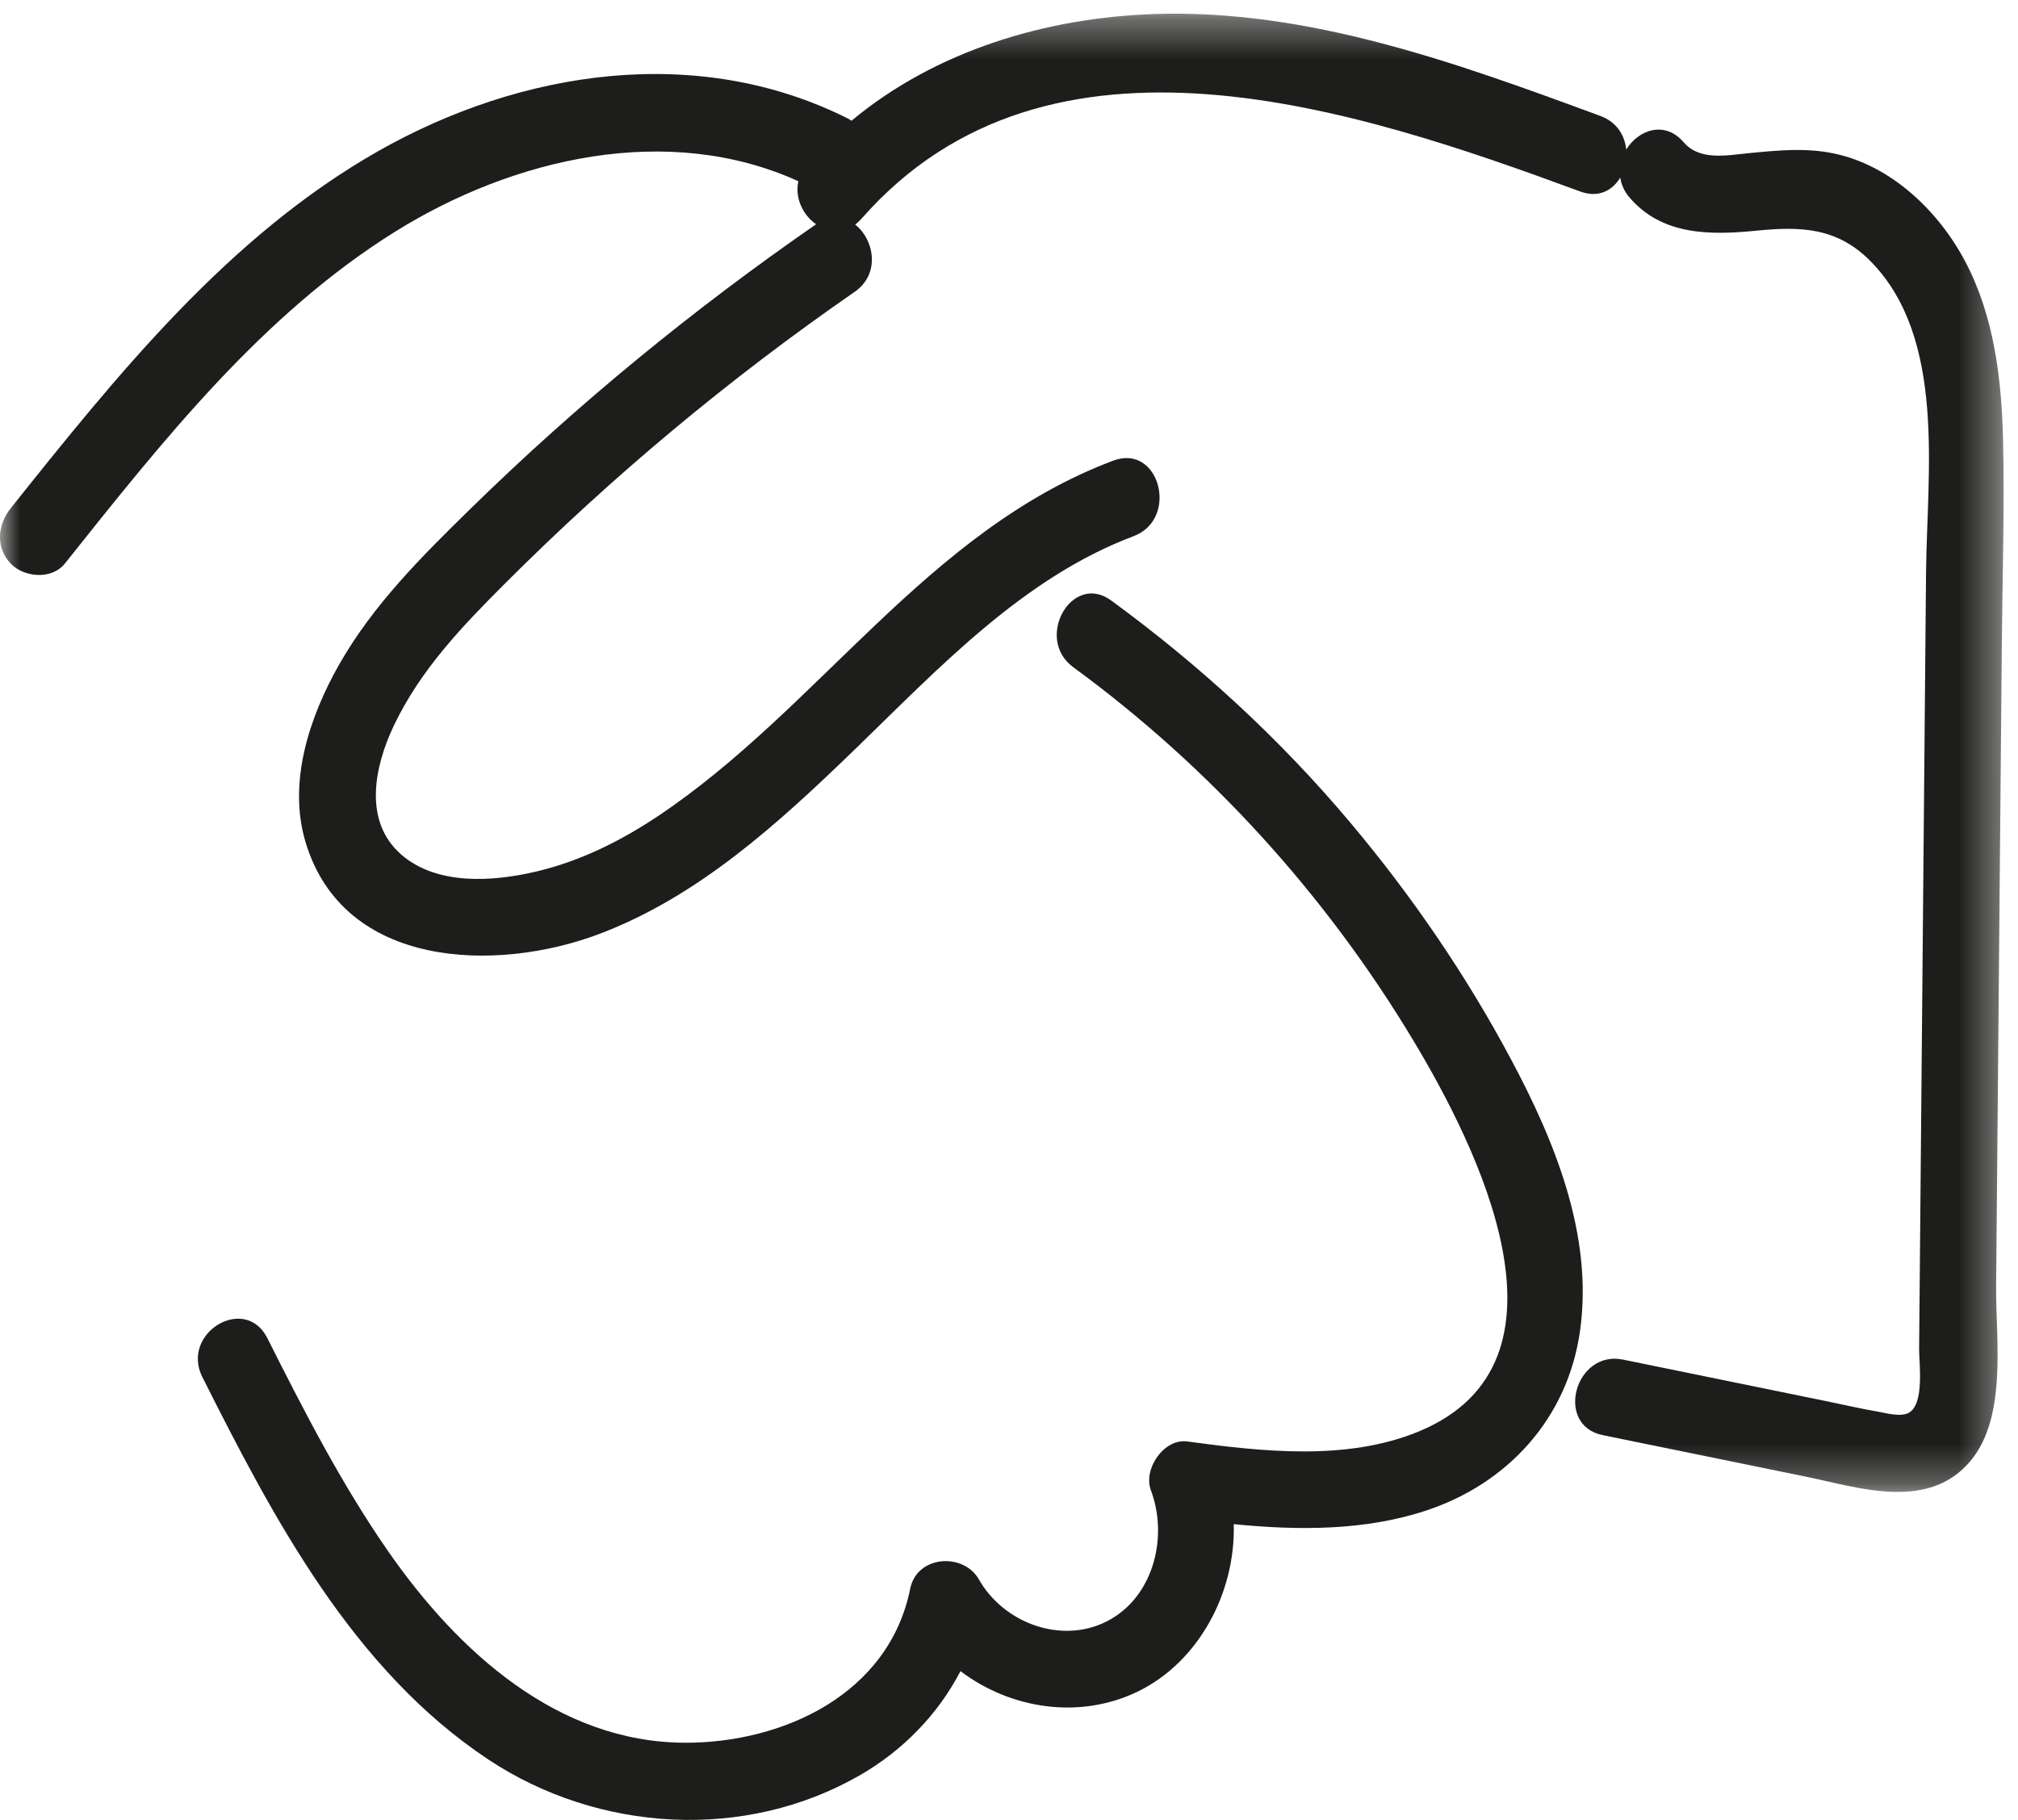 <?xml version="1.0" encoding="UTF-8"?>
<svg width="51px" height="46px" viewBox="0 0 51 46" version="1.1" xmlns="http://www.w3.org/2000/svg" xmlns:xlink="http://www.w3.org/1999/xlink">
    <title>Group 6</title>
    <defs>
        <polygon id="path-1" points="0 0.346 50.636 0.346 50.636 37.71 0 37.71"></polygon>
    </defs>
    <g id="Symbols" stroke="none" stroke-width="1" fill="none" fill-rule="evenodd">
        <g id="Chat-Copy" transform="translate(-400, -22)">
            <g id="Group-6" transform="translate(400, 22)">
                <path d="M38.196,26.791 C37.056,24.651 35.68,22.641 34.128,20.795 C32.345,18.673 30.306,16.804 28.084,15.179 C27.086,14.449 26.135,16.142 27.125,16.865 C30.561,19.379 33.501,22.606 35.716,26.295 C37.323,28.972 40.083,34.442 35.848,36.185 C34.029,36.933 31.895,36.69 30.003,36.434 C29.42,36.355 28.883,37.126 29.087,37.67 C29.537,38.873 29.138,40.41 27.942,40.996 C26.8,41.556 25.364,41.019 24.74,39.923 C24.348,39.233 23.172,39.313 23.003,40.155 C22.465,42.835 19.771,44.055 17.316,44.049 C14.106,44.041 11.582,41.762 9.805,39.203 C8.63,37.51 7.684,35.666 6.757,33.823 C6.195,32.705 4.554,33.692 5.115,34.809 C6.928,38.413 8.927,42.202 12.334,44.468 C15.112,46.315 18.837,46.548 21.749,44.86 C22.819,44.241 23.705,43.334 24.274,42.239 C25.541,43.198 27.28,43.469 28.753,42.756 C30.296,42.009 31.228,40.249 31.18,38.524 C32.809,38.686 34.489,38.694 36.044,38.18 C38.097,37.501 39.627,35.852 39.934,33.621 C40.265,31.222 39.294,28.851 38.196,26.791" id="Fill-1" fill="#1D1D1B"></path>
                <g id="Group-5">
                    <mask id="mask-2" fill="white">
                        <use xlink:href="#path-1"></use>
                    </mask>
                    <g id="Clip-4"></g>
                    <path d="M49.671,6.618 C48.994,5.332 47.795,4.188 46.366,3.883 C45.64,3.728 44.939,3.8 44.21,3.87 C43.649,3.923 42.961,4.073 42.55,3.595 C42.068,3.035 41.404,3.286 41.099,3.779 C41.062,3.424 40.862,3.084 40.449,2.932 C36.834,1.599 33.063,0.22 29.162,0.355 C26.426,0.449 23.649,1.28 21.519,3.052 C21.49,3.034 21.466,3.014 21.433,2.998 C17.629,1.087 13.17,1.769 9.555,3.822 C5.775,5.969 2.964,9.47 0.271,12.846 C-0.061,13.263 -0.119,13.837 0.271,14.246 C0.609,14.598 1.308,14.658 1.638,14.246 C4.098,11.16 6.627,7.948 9.992,5.852 C12.975,3.994 16.878,3.081 20.177,4.581 C20.082,5.007 20.295,5.438 20.624,5.668 L20.624,5.669 C17.527,7.812 14.598,10.21 11.895,12.855 C10.666,14.059 9.43,15.283 8.568,16.802 C7.823,18.117 7.267,19.769 7.722,21.286 C8.685,24.497 12.548,24.578 15.115,23.618 C17.641,22.672 19.671,20.812 21.597,18.949 C23.714,16.9 25.853,14.603 28.649,13.552 C29.806,13.116 29.306,11.203 28.135,11.643 C23.417,13.417 20.7,17.913 16.616,20.636 C15.665,21.269 14.652,21.771 13.542,22.031 C12.46,22.285 11.044,22.387 10.14,21.599 C9.169,20.753 9.465,19.364 9.956,18.335 C10.628,16.928 11.677,15.834 12.758,14.753 C15.483,12.027 18.442,9.562 21.599,7.377 C22.259,6.921 22.091,6.05 21.613,5.677 C21.668,5.635 21.722,5.585 21.774,5.526 C26.508,0.132 34.313,2.768 39.936,4.84 C40.398,5.011 40.754,4.814 40.947,4.489 C40.975,4.661 41.046,4.835 41.184,4.994 C42.015,5.962 43.242,5.944 44.395,5.83 C45.516,5.719 46.435,5.749 47.278,6.607 C49.196,8.559 48.698,11.971 48.676,14.476 C48.617,21.013 48.559,27.55 48.501,34.086 C48.498,34.453 48.641,35.466 48.25,35.704 C48.05,35.827 47.654,35.715 47.45,35.679 C47.011,35.603 46.574,35.502 46.138,35.412 C44.431,35.063 42.725,34.714 41.017,34.365 C39.803,34.117 39.284,36.025 40.504,36.274 L45.625,37.321 C46.931,37.588 48.618,38.171 49.702,37.036 C50.756,35.933 50.435,33.899 50.447,32.507 C50.463,30.708 50.479,28.909 50.495,27.11 C50.527,23.513 50.559,19.916 50.591,16.319 C50.606,14.584 50.663,12.844 50.622,11.109 C50.585,9.571 50.394,7.991 49.671,6.618" id="Fill-3" fill="#1D1D1B" mask="url(#mask-2)"></path>
                </g>
            </g>
        </g>
    </g>
</svg>